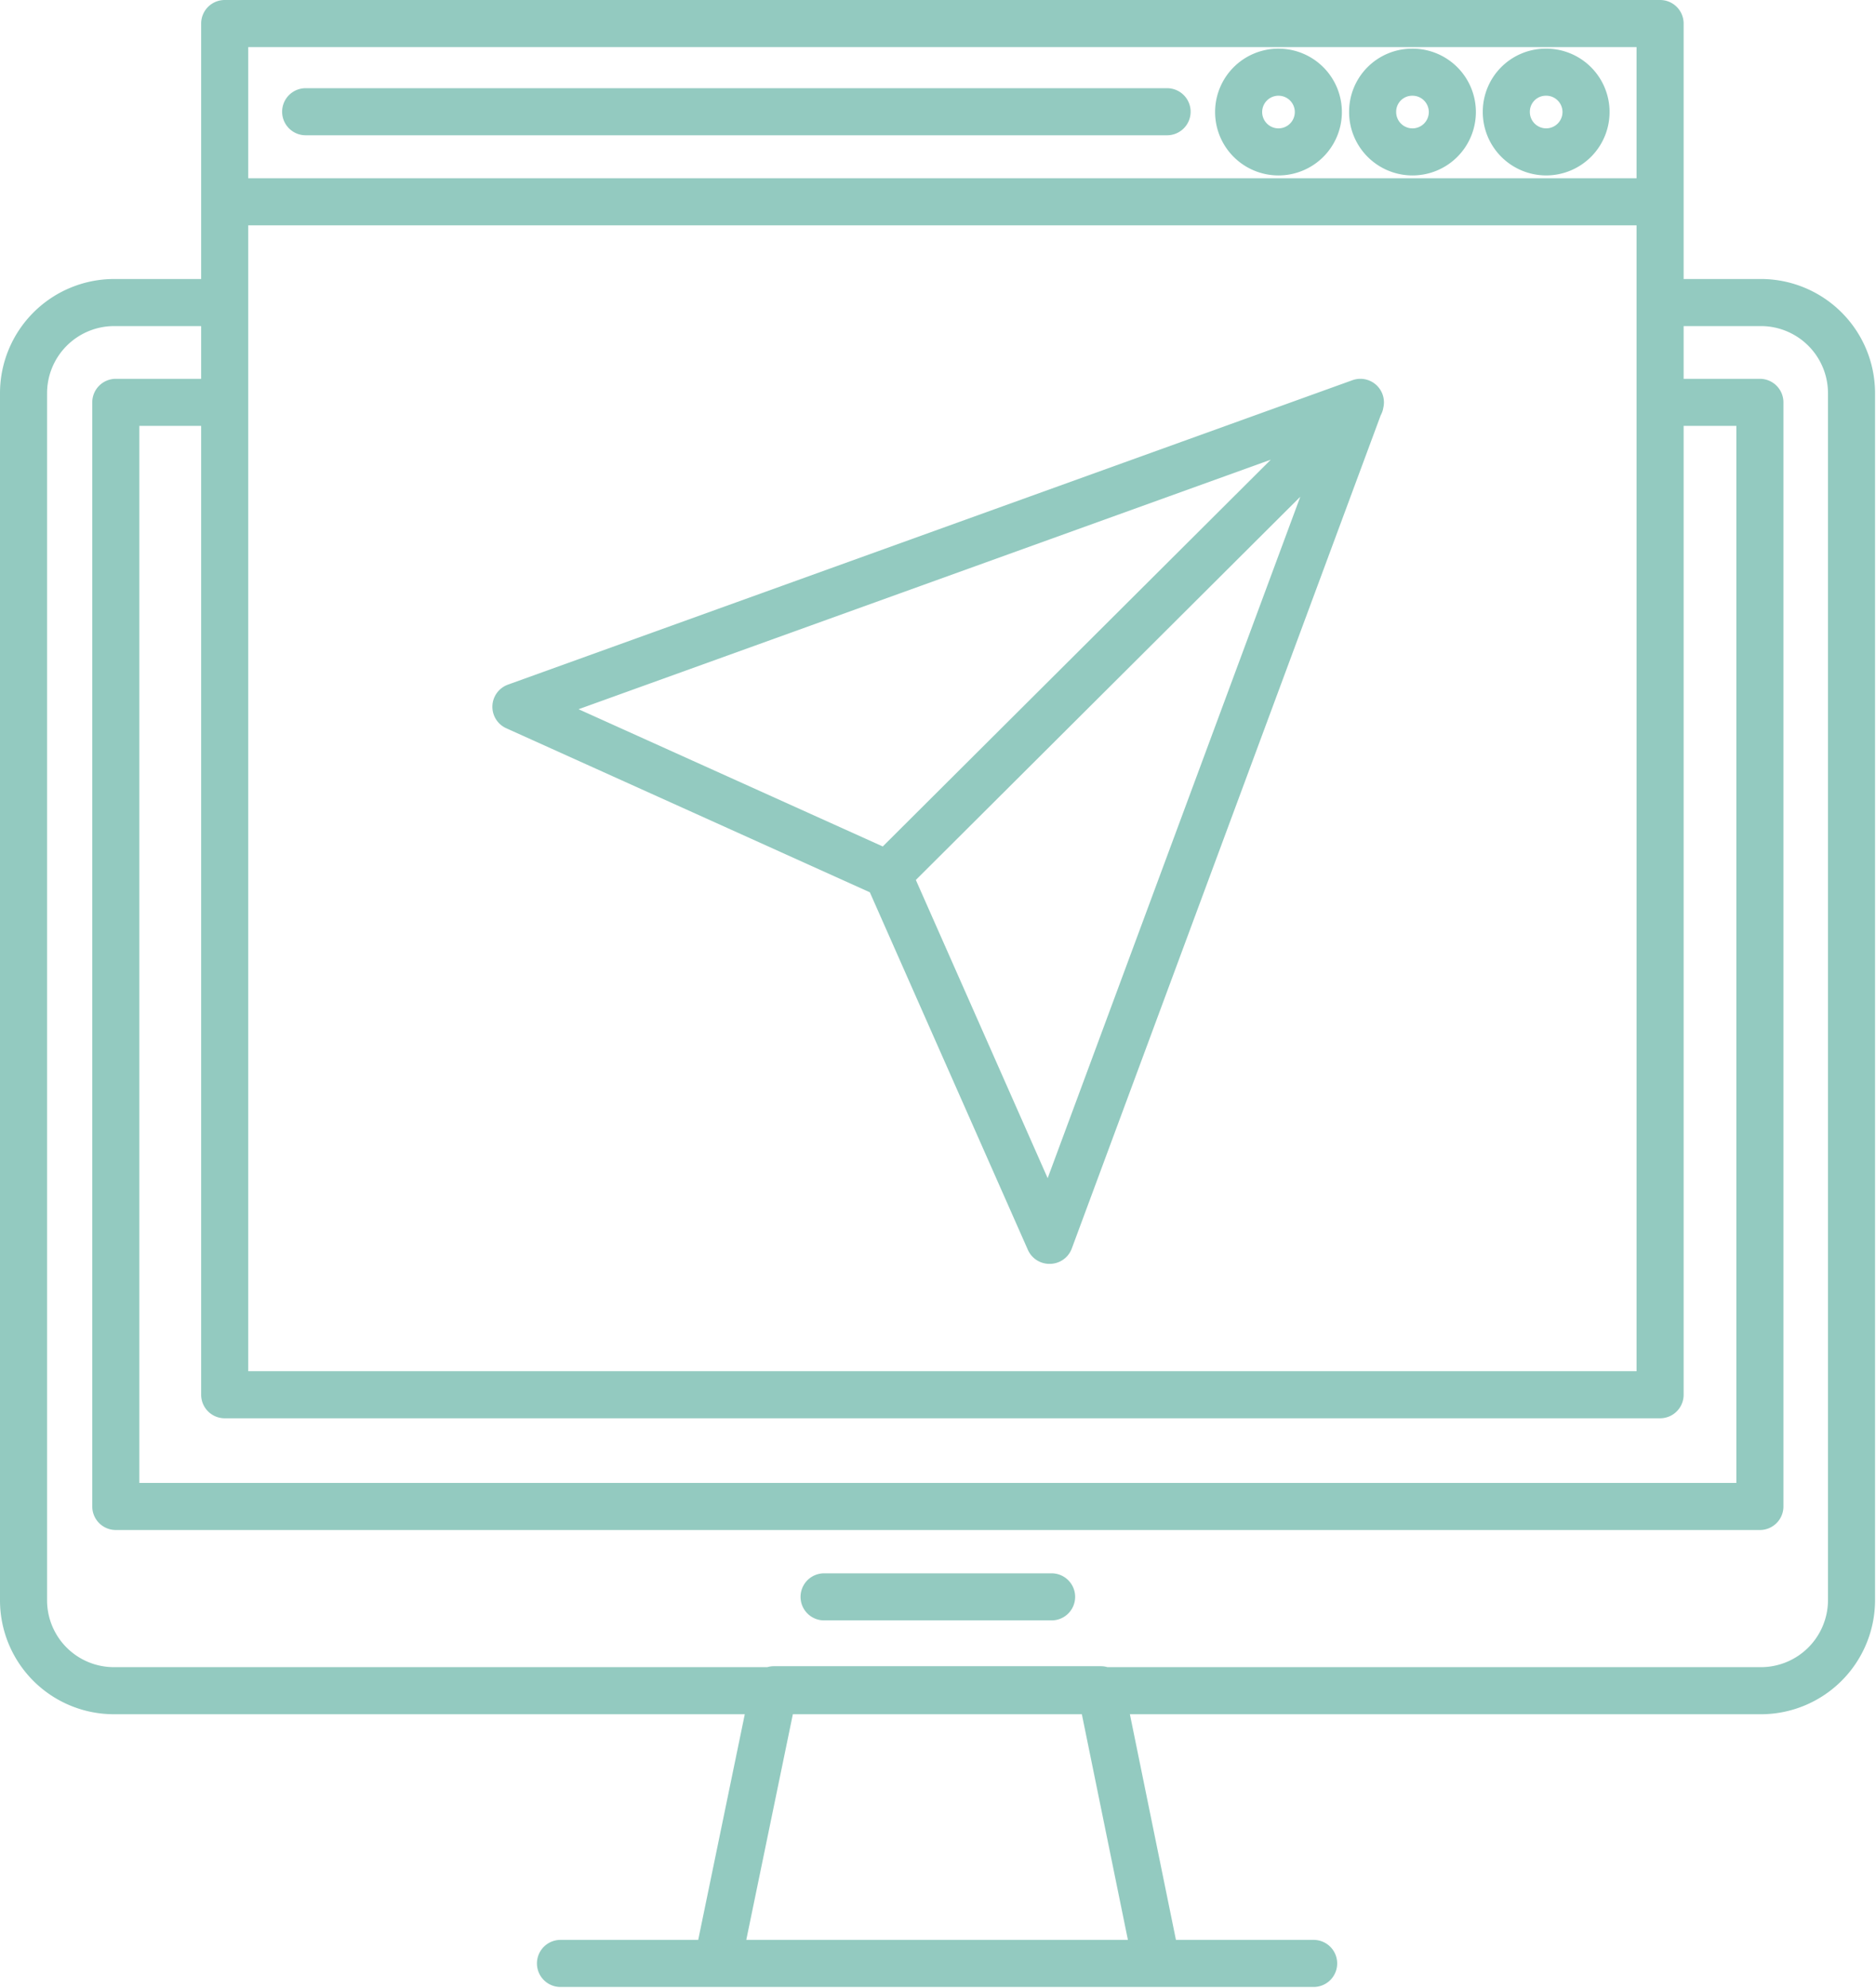 <svg xmlns="http://www.w3.org/2000/svg" xmlns:xlink="http://www.w3.org/1999/xlink" viewBox="0 0 59.78 63.35"><defs><style>.cls-1,.cls-3{fill:none;}.cls-2{clip-path:url(#clip-path);}.cls-3{stroke:#93cac0;stroke-linecap:round;stroke-linejoin:round;stroke-width:1.5px;}</style><clipPath id="clip-path" transform="translate(0 0)"><rect class="cls-1" width="59.78" height="63.35"/></clipPath></defs><g id="Camada_2" data-name="Camada 2"><g id="Layer_1" data-name="Layer 1"><g class="cls-2"><path class="cls-3" d="M28.29,27.87l15.05-15M28.29,27.87l5.15,11.65m-17-17,11.86,5.35m5.15,11.65,9.9-26.7-26.91,9.7M7.16,6.43H52.9M7.16,9.64V.75H52.9V9.64M49.23,2.3A1.27,1.27,0,1,1,48,3.56,1.26,1.26,0,0,1,49.23,2.3ZM45,2.3a1.27,1.27,0,1,1-1.26,1.26A1.26,1.26,0,0,1,45,2.3Zm-4.26,0a1.27,1.27,0,1,1-1.27,1.26A1.27,1.27,0,0,1,40.71,2.3Zm-31,1.26H37.19m-19.33,59h24m-5,0h-14l1.8-8.72H35.08ZM26.26,50.88h7.25M56.08,12.82V48H3.69V12.82H7.16V44.44H52.9V12.82Zm.07-3.18H52.9v34.8H7.16V9.64H3.62A2.89,2.89,0,0,0,.75,12.52V51a2.88,2.88,0,0,0,2.87,2.87H56.15A2.89,2.89,0,0,0,59,51V12.52A2.89,2.89,0,0,0,56.15,9.64Z" transform="translate(0 0)"/></g></g></g></svg>